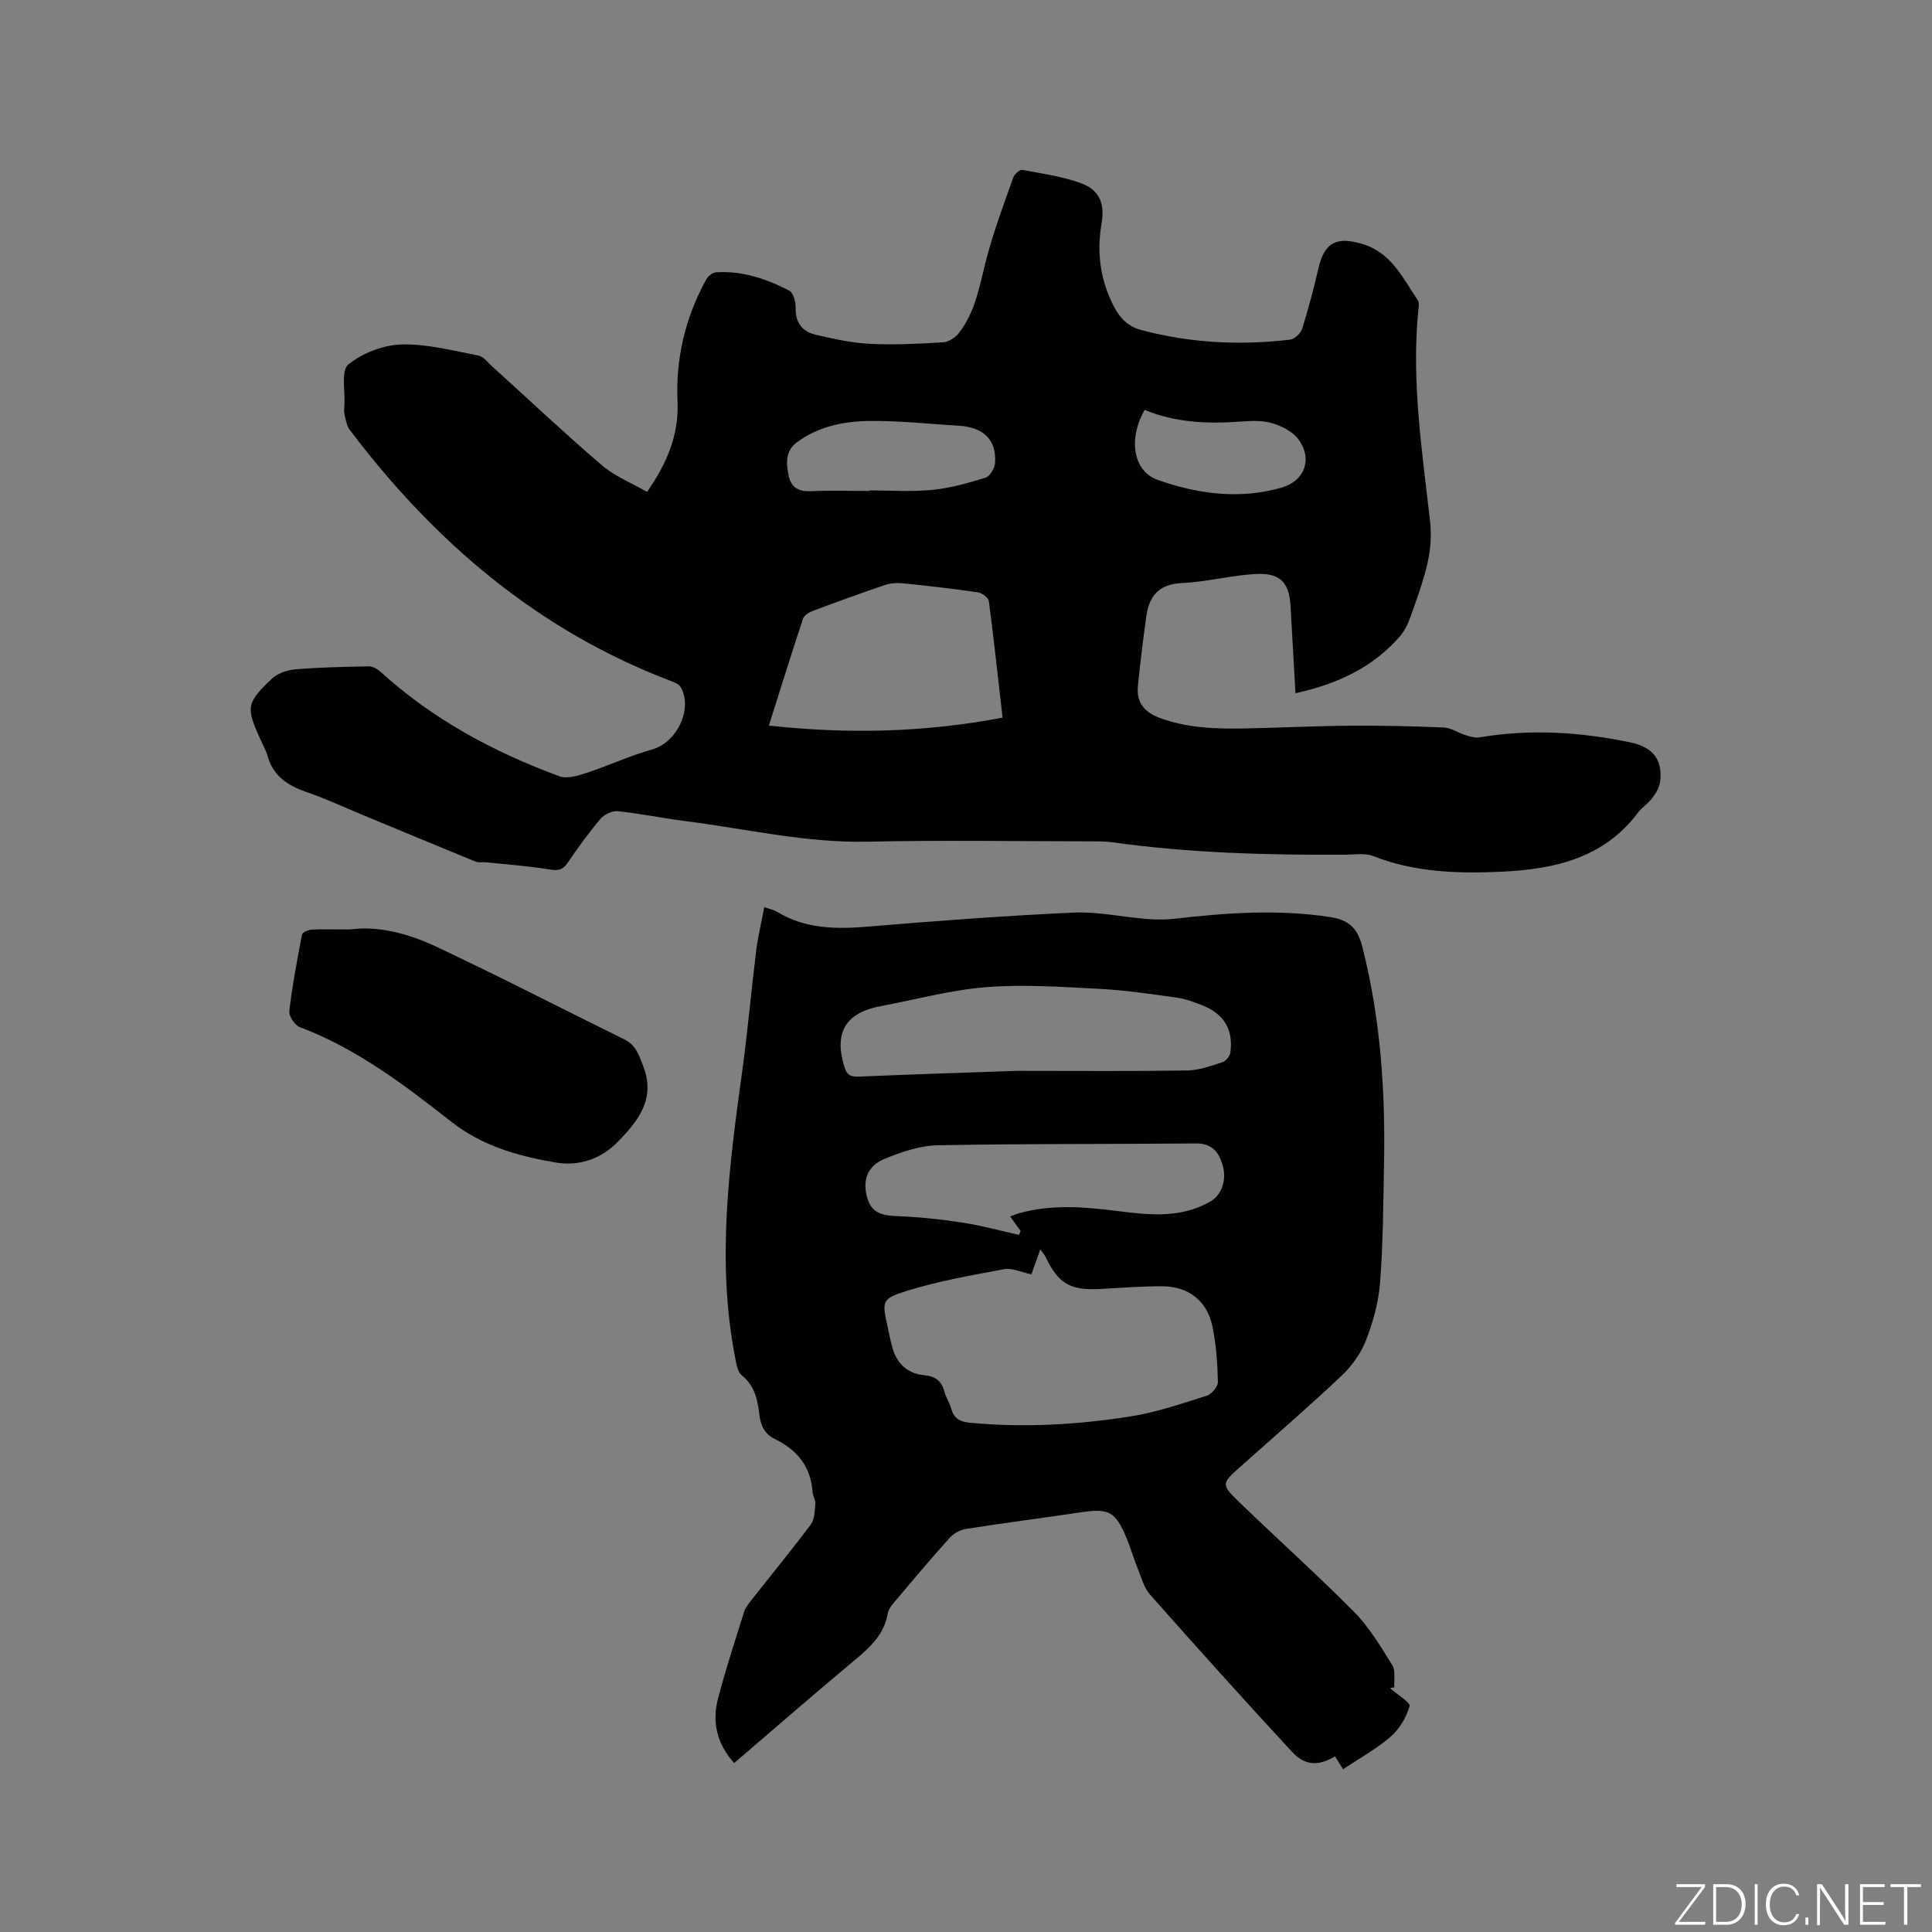 <svg enable-background="new 0 0 400 400" viewBox="0 0 400 400" xmlns="http://www.w3.org/2000/svg"><rect x="0" y="0" width="400" height="400" fill="#808080" stroke="none"/><g fill="#fafbfc"><path d="m346.9 398 5.4-7.3h-5.2v-.6h5.9v.6l-5.4 7.2h5.5l-.1.6h-6.2v-.5z"/><path d="m354.7 390.1h2.8c2.3 0 3.9 1.6 3.9 4.1s-1.6 4.3-3.9 4.3h-2.8zm.6 7.8h2c2.2 0 3.3-1.6 3.3-3.6 0-1.8-1-3.6-3.3-3.6h-2z"/><path d="m363.9 390.1v8.4h-.6v-8.4z"/><path d="m372.5 396.3c-.4 1.3-1.4 2.3-3.2 2.3-2.4 0-3.7-1.9-3.7-4.3 0-2.3 1.2-4.3 3.7-4.3 1.8 0 2.9 1 3.2 2.4h-.6c-.4-1.1-1.1-1.8-2.5-1.8-2.1 0-3 1.9-3 3.7s.9 3.7 3 3.7c1.4 0 2.1-.7 2.5-1.7z"/><path d="m373.8 398.5v-1.5h.6v1.5z"/><path d="m376.2 398.5v-8.4h1c1.3 2 4.4 6.7 4.9 7.6-.1-1.2-.1-2.4-.1-3.8v-3.8h.7v8.4h-.9c-1.2-1.9-4.4-6.8-5-7.7.1 1.1 0 2.3 0 3.9v3.9h-.6z"/><path d="m390 394.4h-4.3v3.5h4.7l-.1.6h-5.2v-8.4h5.1v.6h-4.5v3.1h4.3z"/><path d="m394.2 390.7h-2.8v-.6h6.3v.6h-2.8v7.8h-.7z"/></g><path d="m268.22 143.53c-.36-6.35-.71-12.14-1.02-17.94-.25-4.73-1.95-6.92-6.74-6.76-5.25.18-10.45 1.65-15.71 1.88-4.75.21-6.81 2.62-7.41 6.83-.68 4.81-1.26 9.64-1.75 14.47-.34 3.39 1.28 5.42 4.52 6.62 5.82 2.17 11.82 2.3 17.87 2.18 7.19-.14 14.37-.51 21.56-.56 6.46-.05 12.93.09 19.39.37 1.52.07 2.97 1.11 4.49 1.58.94.29 2.01.62 2.93.46 10.49-1.78 20.89-1.11 31.23 1.05 4.68.98 6.68 3.64 6.13 8.1-.14 1.15-.82 2.34-1.53 3.3-.88 1.18-2.2 2.02-3.09 3.19-7.08 9.39-17.29 11.66-28.12 12.17-9.01.42-18 .18-26.63-3.22-1.75-.69-3.95-.3-5.94-.29-16.12.09-32.22-.35-48.22-2.59-1.25-.18-2.54-.17-3.8-.18-15.59-.01-31.19-.27-46.77.07-12.85.28-25.25-2.69-37.84-4.28-4.62-.58-9.2-1.55-13.83-2.03-1.16-.12-2.81.64-3.59 1.56-2.46 2.9-4.7 6.01-6.86 9.16-1.01 1.47-1.96 1.63-3.68 1.35-4.36-.72-8.79-1.03-13.19-1.49-.74-.08-1.56.11-2.2-.16-7.83-3.2-15.62-6.46-23.43-9.69-3.8-1.58-7.55-3.32-11.44-4.66-3.93-1.35-7.02-3.32-8.18-7.58-.3-1.11-.91-2.14-1.39-3.2-3.08-6.82-3.04-7.64 2.31-12.72 1.19-1.13 3.18-1.8 4.86-1.94 5.06-.42 10.14-.53 15.22-.62.8-.01 1.77.55 2.41 1.13 10.83 9.84 23.45 16.63 37.06 21.63 1.57.58 3.8-.11 5.56-.69 4.59-1.51 9.01-3.58 13.65-4.87 5.04-1.4 8.51-8.44 5.85-12.93-.37-.62-1.32-.98-2.08-1.27-27.51-10.47-48.89-28.79-66.43-51.99-.64-.85-.8-2.09-1.06-3.17-.14-.6-.06-1.27-.02-1.9.18-2.91-.74-7.18.8-8.43 2.93-2.38 7.23-4.04 11.01-4.15 5.28-.16 10.62 1.28 15.89 2.28 1.08.21 2 1.46 2.93 2.3 7.54 6.82 14.94 13.81 22.66 20.42 2.66 2.28 6.11 3.65 9.36 5.52 4.11-5.88 6.62-11.75 6.31-18.64-.4-8.99 1.61-17.46 5.95-25.35.37-.68 1.31-1.42 2.03-1.47 5.45-.36 10.47 1.36 15.19 3.82.84.44 1.32 2.31 1.29 3.51-.08 3.06 1.36 4.94 4.11 5.58 3.68.86 7.44 1.7 11.19 1.89 5.07.26 10.17 0 15.25-.31 1.14-.07 2.52-.99 3.26-1.94 3.57-4.58 4.33-10.22 5.77-15.64 1.49-5.59 3.53-11.05 5.46-16.52.25-.7 1.36-1.69 1.89-1.59 4.13.76 8.36 1.36 12.27 2.8 3.73 1.38 4.84 4.26 4.14 8.27-1.04 6.05-.28 11.76 2.58 17.27 1.27 2.44 3 4.1 5.57 4.79 10.15 2.72 20.48 3.24 30.88 2.01.93-.11 2.2-1.31 2.5-2.26 1.3-4.13 2.4-8.33 3.38-12.55 1.24-5.34 3.74-6.59 9.05-5.01 6.07 1.81 8.39 7.07 11.5 11.64.35.51.19 1.45.11 2.17-1.45 14.7.82 29.18 2.45 43.71.31 2.76.1 5.7-.51 8.42-.85 3.81-2.22 7.51-3.53 11.2-.52 1.47-1.23 3-2.25 4.15-5.57 6.37-12.8 9.8-21.58 11.74zm-60.65 5.05c-.96-8.4-1.8-16.28-2.84-24.13-.1-.72-1.44-1.69-2.31-1.82-5.13-.75-10.28-1.33-15.43-1.86-1.22-.12-2.56-.06-3.71.33-5 1.69-9.97 3.5-14.91 5.35-.81.31-1.88.93-2.11 1.64-2.39 7.17-4.62 14.39-7.07 22.13 16.39 1.8 32.21 1.43 48.38-1.64zm-27.6-46.93c0-.04 0-.08 0-.12 4.34 0 8.72.32 13.02-.1 3.74-.37 7.46-1.41 11.06-2.54.91-.28 1.9-1.97 1.97-3.07.31-4.79-2.41-7.39-7.62-7.69-6.23-.36-12.47-1.08-18.7-.97-5.18.09-10.33 1.18-14.69 4.4-2.46 1.81-2.24 4.37-1.73 6.9.49 2.45 2.05 3.36 4.61 3.24 4.02-.19 8.06-.05 12.08-.05zm57.01-16.78c-3.45 6.06-2.37 12.71 2.74 14.5 8.28 2.91 16.9 4.08 25.57 1.6 4.86-1.39 6.53-5.96 3.53-10.01-1.19-1.61-3.45-2.76-5.45-3.35-2.06-.61-4.42-.48-6.62-.32-6.71.48-13.31.23-19.77-2.42z" fill="#010104"/><path d="m287.83 349.48c.07.08.14.16.21.23 1.35 1.21 4.03 2.81 3.8 3.55-.68 2.3-2.09 4.71-3.91 6.29-2.93 2.54-6.41 4.44-9.87 6.75-.61-.97-1.13-1.83-1.66-2.67-3.35 2.02-6.18 2.01-8.92-.95-9.92-10.73-19.69-21.59-29.37-32.53-1.27-1.44-1.81-3.56-2.56-5.42-.84-2.06-1.45-4.21-2.3-6.26-2.34-5.61-3.66-6.24-9.65-5.34-7.85 1.18-15.74 2.18-23.58 3.41-1.21.19-2.58.93-3.4 1.85-3.9 4.33-7.65 8.8-11.41 13.25-.6.71-1.26 1.55-1.41 2.41-.74 4.29-3.57 6.94-6.73 9.57-8.38 6.98-16.6 14.15-25.07 21.4-3.58-3.98-4.6-8.47-3.35-13.31 1.57-6.04 3.52-11.98 5.39-17.94.3-.97 1.02-1.84 1.67-2.66 4.06-5.17 8.24-10.24 12.17-15.51.79-1.06.8-2.8.92-4.25.07-.79-.52-1.62-.57-2.45-.34-5.28-3.23-8.74-7.8-10.96-2.16-1.05-2.95-2.82-3.21-5.05-.36-3.07-.95-5.96-3.63-8.14-.95-.78-1.18-2.61-1.45-4.01-3.77-19.71-1.19-39.26 1.51-58.82 1.14-8.28 1.86-16.63 2.89-24.93.37-3 1.09-5.96 1.69-9.17 1.22.42 1.97.54 2.56.91 5.91 3.62 12.3 3.67 18.96 3.11 14.14-1.19 28.3-2.24 42.48-2.9 5.02-.23 10.1.92 15.16 1.32 1.98.16 4 .17 5.97-.06 10.65-1.23 21.29-1.97 31.98-.34 3.73.57 5.67 2.1 6.71 6.14 3.81 14.94 4.8 30.09 4.49 45.4-.16 8.05-.19 16.12-.81 24.14-.31 4.05-1.44 8.16-2.92 11.96-1.06 2.73-2.96 5.36-5.1 7.38-6.86 6.47-14.01 12.64-21.05 18.92-3.74 3.34-3.87 3.54-.15 7.14 7.91 7.66 16.14 15.01 23.88 22.83 3.13 3.17 5.49 7.16 7.86 10.98.73 1.17.33 3.05.44 4.6-.3.06-.58.09-.86.13zm-74.29-85.64c-2.14-.45-4-1.38-5.63-1.07-6.84 1.27-13.74 2.48-20.35 4.55-5.1 1.6-4.93 2.15-3.79 7.38.34 1.55.63 3.12 1.09 4.63.96 3.16 3.21 5.08 6.4 5.38 2.37.22 3.66 1.13 4.26 3.39.32 1.22 1.07 2.32 1.41 3.53.57 2 1.71 2.72 3.84 2.93 11.16 1.07 22.26.42 33.26-1.3 5.38-.84 10.62-2.66 15.84-4.3 1.01-.32 2.32-1.91 2.29-2.87-.11-3.9-.36-7.85-1.18-11.65-1.13-5.19-5.02-8.12-10.34-8.13-4.23-.01-8.47.31-12.69.55-6.34.36-8.78-1.03-11.45-6.57-.25-.51-.65-.95-1.11-1.61-.67 1.86-1.24 3.44-1.85 5.16zm-3.04-42.13c12.66 0 23.97.1 35.29-.08 2.45-.04 4.92-.95 7.3-1.71.72-.23 1.55-1.27 1.65-2.03.64-4.76-1.36-8.03-5.89-9.78-1.67-.65-3.4-1.3-5.15-1.55-5.34-.74-10.69-1.55-16.06-1.83-7.81-.4-15.69-.96-23.45-.35-7.34.57-14.57 2.57-21.85 3.93-7.27 1.36-9.67 5.44-7.56 12.45.54 1.79 1.26 2.23 3.1 2.14 11.32-.49 22.64-.84 32.62-1.19zm-1.36 30.14c.92-.33 1.4-.55 1.91-.68 6.79-1.88 13.62-1.29 20.48-.42 6.53.83 13.1 1.51 19.17-2.06 2.24-1.32 3.35-4.47 2.41-7.54-.78-2.56-2.16-4.43-5.37-4.41-17.88.15-35.77.03-53.64.38-3.67.07-7.46 1.38-10.92 2.79-3.67 1.49-4.72 4.58-3.56 8.32 1.03 3.3 3.7 3.45 6.63 3.58 4.4.19 8.81.66 13.17 1.34 3.89.61 7.7 1.66 11.55 2.52.11-.27.23-.54.34-.81-.66-.91-1.31-1.81-2.17-3.01z" fill="#010104"/><path d="m72.49 192.44c5.67-.81 11.99.81 17.84 3.56 13.1 6.17 25.97 12.81 38.96 19.21 2.3 1.13 2.92 3.08 3.82 5.35 2.77 6.97-1.03 11.56-5.23 15.87-3.39 3.48-7.95 5.08-12.8 4.26-7.74-1.31-15.21-3.4-21.62-8.43-9.74-7.64-19.6-15.15-31.38-19.6-1.04-.39-2.31-2.28-2.18-3.33.62-5.31 1.62-10.59 2.63-15.85.09-.46 1.28-.97 1.98-1.01 2.33-.11 4.67-.03 7.98-.03z" fill="#010104"/></svg>